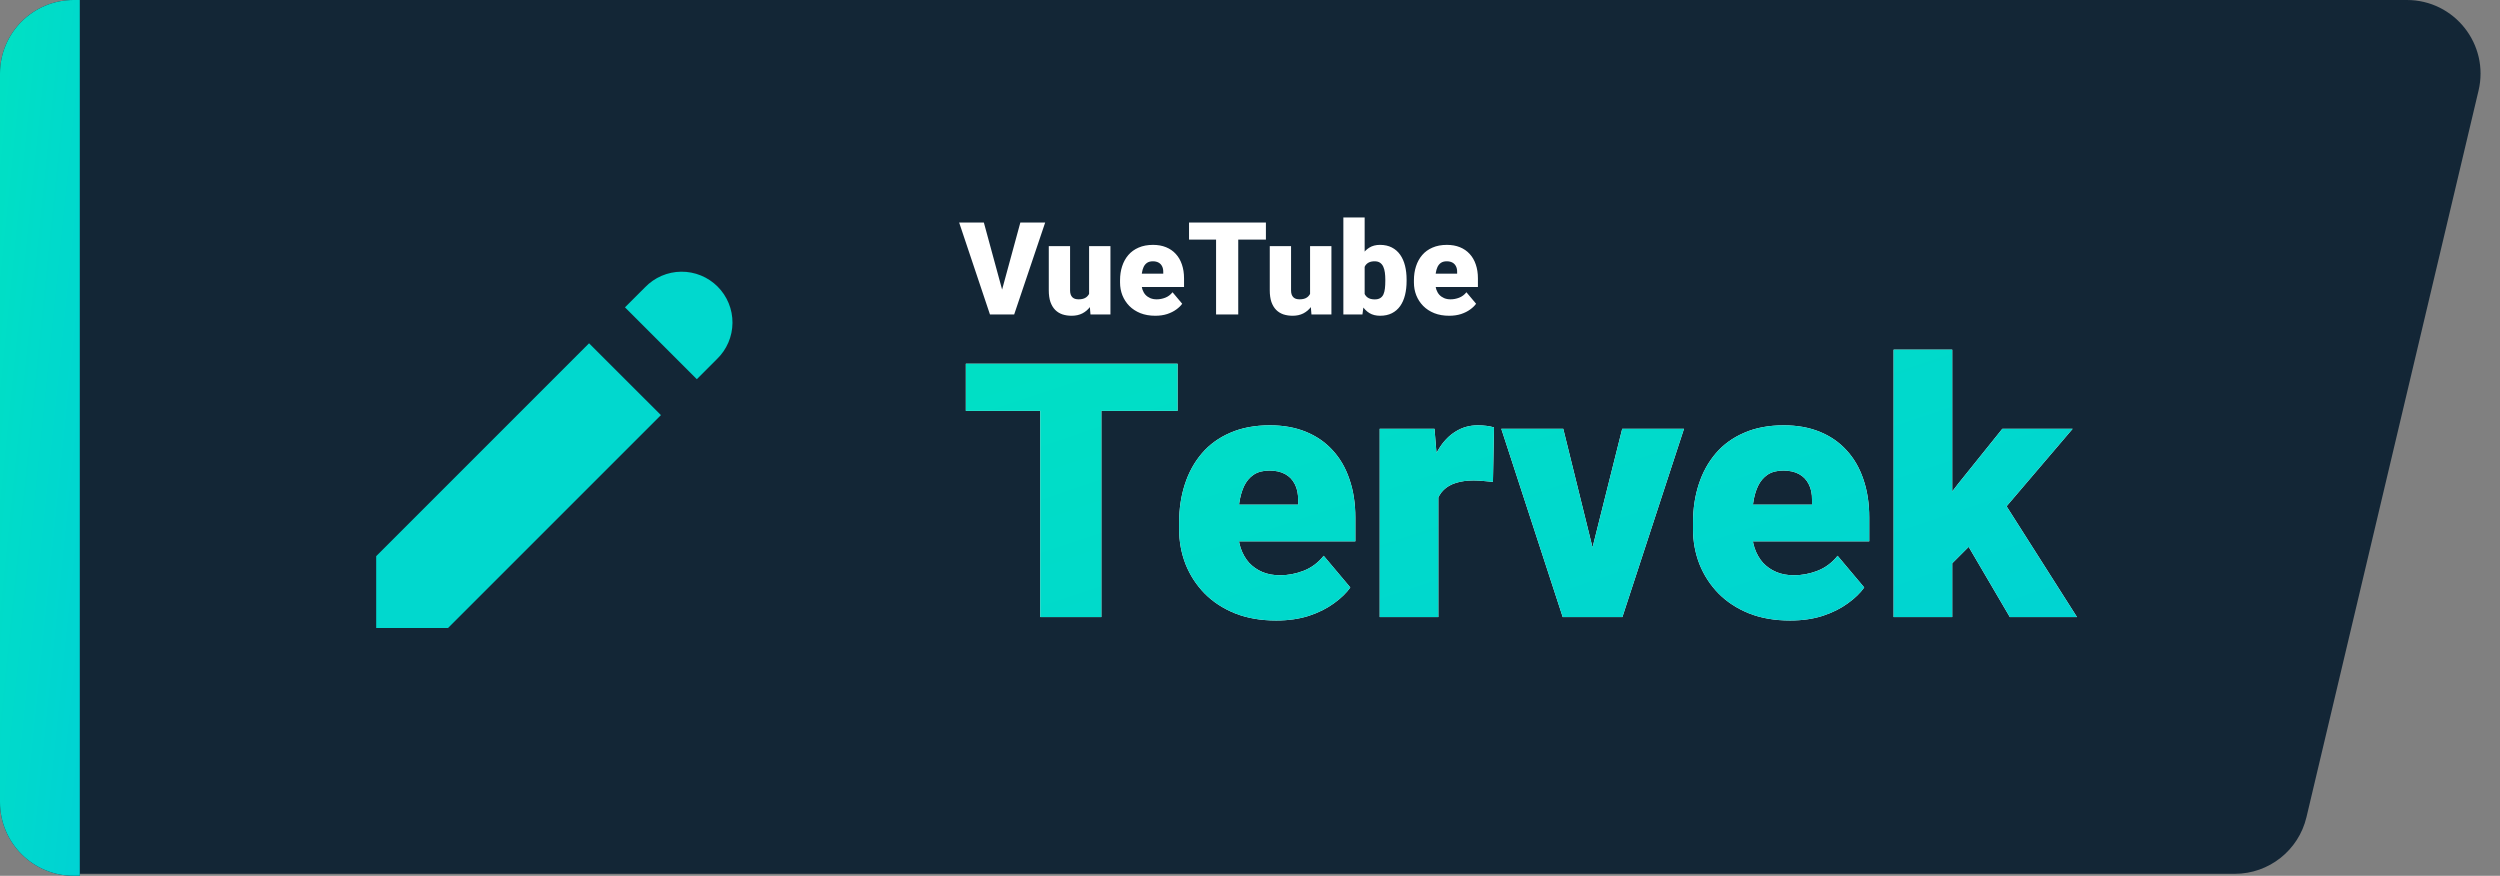<svg xmlns="http://www.w3.org/2000/svg" width="1256" height="440" fill="none" viewBox="0 0 1256 440"><rect x="0" y="0" width="1256" height="440" fill="#808080" stroke="none"/><path fill="#132636" d="M3.083 37C3.083 16.566 19.649 0 40.084 0H1209.21C1233.1 0 1250.72 22.288 1245.22 45.527L1158.77 410.527C1154.82 427.215 1139.92 439 1122.77 439H40.083C19.649 439 3.083 422.435 3.083 402V37Z"/><path fill="#132636" d="M0 37C0 16.566 16.566 0 37 0H40.085V440H37C16.566 440 0 423.435 0 403V37Z"/><path fill="url(#paint0_linear_409_13)" d="M0 37C0 16.566 16.566 0 37 0H40.085V440H37C16.566 440 0 423.435 0 403V37Z"/><g clip-path="url(#clip0_409_13)"><path fill="#01D8CE" d="M324.112 144.293C326.467 141.855 329.284 139.91 332.398 138.572C335.513 137.235 338.862 136.53 342.252 136.501C345.641 136.472 349.002 137.117 352.139 138.401C355.277 139.684 358.127 141.58 360.523 143.977C362.92 146.373 364.816 149.223 366.099 152.361C367.383 155.498 368.028 158.859 367.999 162.248C367.97 165.638 367.265 168.987 365.928 172.102C364.59 175.216 362.645 178.033 360.207 180.388L350.086 190.509L313.991 154.414L324.112 144.293V144.293ZM295.944 172.462L189 279.405V315.5H225.095L332.051 208.556L295.931 172.462H295.944Z"/></g><path fill="#fff" d="M503.011 147.114L512.627 111.789H525.101L509.517 158H501.456L503.011 147.114ZM494.283 111.789L503.899 147.114L505.518 158H497.361L481.873 111.789H494.283ZM547.159 149.653V123.659H557.886V158H547.857L547.159 149.653ZM548.174 142.67L550.967 142.607C550.967 144.913 550.692 147.05 550.142 149.018C549.592 150.965 548.777 152.657 547.698 154.096C546.64 155.535 545.328 156.656 543.763 157.46C542.218 158.243 540.43 158.635 538.399 158.635C536.706 158.635 535.151 158.402 533.733 157.937C532.337 157.45 531.131 156.699 530.115 155.683C529.1 154.646 528.306 153.324 527.735 151.716C527.185 150.087 526.91 148.14 526.91 145.876V123.659H537.605V145.939C537.605 146.701 537.701 147.357 537.891 147.907C538.082 148.457 538.357 148.923 538.716 149.304C539.076 149.663 539.52 149.938 540.049 150.129C540.599 150.298 541.224 150.383 541.922 150.383C543.53 150.383 544.789 150.044 545.699 149.367C546.609 148.69 547.243 147.77 547.603 146.606C547.984 145.442 548.174 144.13 548.174 142.67ZM580.42 158.635C577.627 158.635 575.131 158.201 572.93 157.333C570.73 156.445 568.868 155.228 567.344 153.684C565.842 152.139 564.689 150.362 563.885 148.352C563.102 146.341 562.71 144.215 562.71 141.972V140.766C562.71 138.248 563.06 135.921 563.758 133.784C564.456 131.625 565.493 129.742 566.868 128.134C568.243 126.526 569.968 125.278 572.042 124.389C574.115 123.479 576.527 123.024 579.278 123.024C581.711 123.024 583.89 123.416 585.816 124.199C587.741 124.982 589.371 126.103 590.704 127.563C592.058 129.023 593.084 130.79 593.782 132.863C594.502 134.937 594.861 137.264 594.861 139.846V144.194H566.805V137.497H584.419V136.672C584.441 135.529 584.24 134.556 583.816 133.752C583.414 132.948 582.822 132.334 582.039 131.911C581.256 131.488 580.304 131.276 579.183 131.276C578.019 131.276 577.056 131.53 576.294 132.038C575.554 132.546 574.972 133.244 574.549 134.133C574.147 135 573.861 136.005 573.692 137.148C573.523 138.291 573.438 139.497 573.438 140.766V141.972C573.438 143.242 573.607 144.395 573.946 145.432C574.306 146.468 574.813 147.357 575.469 148.098C576.146 148.817 576.95 149.378 577.881 149.78C578.833 150.182 579.913 150.383 581.119 150.383C582.579 150.383 584.017 150.108 585.435 149.558C586.853 149.007 588.069 148.098 589.085 146.828L593.941 152.604C593.243 153.599 592.248 154.562 590.958 155.493C589.688 156.424 588.165 157.185 586.387 157.778C584.61 158.349 582.621 158.635 580.42 158.635ZM622.093 111.789V158H610.953V111.789H622.093ZM635.994 111.789V120.39H597.369V111.789H635.994ZM658.179 149.653V123.659H668.907V158H658.877L658.179 149.653ZM659.195 142.67L661.988 142.607C661.988 144.913 661.713 147.05 661.163 149.018C660.612 150.965 659.798 152.657 658.719 154.096C657.661 155.535 656.349 156.656 654.783 157.46C653.239 158.243 651.451 158.635 649.419 158.635C647.727 158.635 646.172 158.402 644.754 157.937C643.357 157.45 642.151 156.699 641.136 155.683C640.12 154.646 639.327 153.324 638.755 151.716C638.205 150.087 637.93 148.14 637.93 145.876V123.659H648.626V145.939C648.626 146.701 648.721 147.357 648.912 147.907C649.102 148.457 649.377 148.923 649.737 149.304C650.097 149.663 650.541 149.938 651.07 150.129C651.62 150.298 652.244 150.383 652.942 150.383C654.55 150.383 655.809 150.044 656.719 149.367C657.629 148.69 658.264 147.77 658.624 146.606C659.004 145.442 659.195 144.13 659.195 142.67ZM674.905 109.25H685.601V149.558L684.49 158H674.905V109.25ZM706.675 140.449V141.115C706.675 143.718 706.411 146.088 705.882 148.225C705.353 150.362 704.538 152.213 703.438 153.779C702.338 155.323 700.952 156.519 699.28 157.365C697.609 158.212 695.63 158.635 693.345 158.635C691.272 158.635 689.494 158.19 688.013 157.302C686.532 156.392 685.294 155.144 684.3 153.557C683.305 151.949 682.501 150.097 681.888 148.002C681.274 145.887 680.787 143.623 680.428 141.21V140.417C680.787 138.026 681.274 135.783 681.888 133.688C682.501 131.573 683.305 129.721 684.3 128.134C685.294 126.526 686.521 125.278 687.981 124.389C689.463 123.479 691.229 123.024 693.282 123.024C695.588 123.024 697.577 123.458 699.249 124.326C700.941 125.193 702.338 126.41 703.438 127.976C704.538 129.541 705.353 131.382 705.882 133.498C706.411 135.614 706.675 137.931 706.675 140.449ZM695.979 141.115V140.449C695.979 139.2 695.905 138.026 695.757 136.926C695.609 135.826 695.345 134.852 694.964 134.006C694.583 133.16 694.043 132.493 693.345 132.006C692.647 131.52 691.737 131.276 690.616 131.276C689.473 131.276 688.51 131.467 687.728 131.848C686.966 132.229 686.352 132.779 685.887 133.498C685.442 134.196 685.125 135.064 684.935 136.101C684.744 137.116 684.66 138.269 684.681 139.56V142.067C684.638 143.824 684.797 145.326 685.157 146.574C685.516 147.823 686.141 148.775 687.029 149.431C687.918 150.087 689.135 150.415 690.679 150.415C691.822 150.415 692.742 150.192 693.44 149.748C694.16 149.304 694.699 148.669 695.059 147.844C695.419 147.019 695.662 146.035 695.789 144.892C695.916 143.75 695.979 142.491 695.979 141.115ZM728.067 158.635C725.274 158.635 722.777 158.201 720.577 157.333C718.376 156.445 716.514 155.228 714.991 153.684C713.488 152.139 712.335 150.362 711.531 148.352C710.748 146.341 710.357 144.215 710.357 141.972V140.766C710.357 138.248 710.706 135.921 711.404 133.784C712.103 131.625 713.139 129.742 714.515 128.134C715.89 126.526 717.614 125.278 719.688 124.389C721.762 123.479 724.174 123.024 726.924 123.024C729.358 123.024 731.537 123.416 733.462 124.199C735.388 124.982 737.017 126.103 738.35 127.563C739.704 129.023 740.73 130.79 741.429 132.863C742.148 134.937 742.508 137.264 742.508 139.846V144.194H714.451V137.497H732.066V136.672C732.087 135.529 731.886 134.556 731.463 133.752C731.061 132.948 730.468 132.334 729.686 131.911C728.903 131.488 727.951 131.276 726.829 131.276C725.665 131.276 724.703 131.53 723.941 132.038C723.2 132.546 722.618 133.244 722.195 134.133C721.793 135 721.508 136.005 721.338 137.148C721.169 138.291 721.084 139.497 721.084 140.766V141.972C721.084 143.242 721.254 144.395 721.592 145.432C721.952 146.468 722.46 147.357 723.116 148.098C723.793 148.817 724.597 149.378 725.528 149.78C726.48 150.182 727.559 150.383 728.765 150.383C730.225 150.383 731.664 150.108 733.082 149.558C734.499 149.007 735.716 148.098 736.731 146.828L741.587 152.604C740.889 153.599 739.895 154.562 738.604 155.493C737.334 156.424 735.811 157.185 734.034 157.778C732.256 158.349 730.267 158.635 728.067 158.635Z"/><path fill="#fff" d="M553.32 182.742V310H522.642V182.742H553.32ZM591.603 182.742V206.428H485.234V182.742H591.603ZM641.16 311.748C633.468 311.748 626.593 310.554 620.533 308.165C614.473 305.717 609.345 302.367 605.15 298.113C601.013 293.86 597.837 288.965 595.623 283.43C593.467 277.894 592.389 272.038 592.389 265.862V262.541C592.389 255.607 593.351 249.197 595.273 243.312C597.196 237.369 600.051 232.183 603.839 227.754C607.626 223.326 612.375 219.888 618.085 217.441C623.796 214.935 630.438 213.683 638.013 213.683C644.714 213.683 650.716 214.761 656.018 216.917C661.32 219.072 665.807 222.161 669.478 226.181C673.207 230.202 676.033 235.067 677.956 240.777C679.937 246.488 680.928 252.897 680.928 260.006V271.98H603.664V253.538H652.172V251.266C652.231 248.119 651.677 245.439 650.512 243.225C649.405 241.01 647.773 239.321 645.617 238.155C643.461 236.99 640.839 236.407 637.751 236.407C634.546 236.407 631.895 237.106 629.797 238.505C627.758 239.903 626.156 241.826 624.99 244.273C623.883 246.662 623.097 249.43 622.63 252.577C622.164 255.723 621.931 259.044 621.931 262.541V265.862C621.931 269.358 622.397 272.534 623.33 275.389C624.32 278.244 625.719 280.691 627.525 282.73C629.389 284.712 631.604 286.256 634.167 287.363C636.79 288.47 639.761 289.023 643.083 289.023C647.103 289.023 651.065 288.266 654.969 286.751C658.873 285.236 662.224 282.73 665.021 279.234L678.393 295.142C676.47 297.88 673.732 300.531 670.177 303.095C666.681 305.659 662.486 307.757 657.591 309.388C652.697 310.961 647.22 311.748 641.16 311.748ZM722.619 238.854V310H693.164V215.431H720.696L722.619 238.854ZM750.587 214.731L750.063 242.088C748.898 241.972 747.324 241.826 745.343 241.651C743.362 241.477 741.701 241.389 740.361 241.389C736.924 241.389 733.952 241.797 731.446 242.613C728.999 243.37 726.96 244.536 725.328 246.109C723.755 247.624 722.59 249.547 721.832 251.877C721.133 254.208 720.812 256.918 720.871 260.006L715.539 256.51C715.539 250.159 716.151 244.39 717.375 239.204C718.656 233.96 720.463 229.444 722.793 225.657C725.124 221.811 727.95 218.868 731.271 216.829C734.593 214.731 738.322 213.683 742.459 213.683C743.916 213.683 745.343 213.77 746.742 213.945C748.198 214.12 749.48 214.382 750.587 214.731ZM796.386 289.81L815.003 215.431H846.031L815.09 310H796.736L796.386 289.81ZM785.374 215.431L803.728 289.81L803.553 310H785.111L754.258 215.431H785.374ZM899.346 311.748C891.655 311.748 884.779 310.554 878.719 308.165C872.659 305.717 867.532 302.367 863.336 298.113C859.199 293.86 856.024 288.965 853.81 283.43C851.654 277.894 850.576 272.038 850.576 265.862V262.541C850.576 255.607 851.537 249.197 853.46 243.312C855.383 237.369 858.238 232.183 862.025 227.754C865.813 223.326 870.562 219.888 876.272 217.441C881.982 214.935 888.625 213.683 896.2 213.683C902.901 213.683 908.902 214.761 914.205 216.917C919.507 219.072 923.994 222.161 927.665 226.181C931.394 230.202 934.22 235.067 936.143 240.777C938.124 246.488 939.114 252.897 939.114 260.006V271.98H861.851V253.538H910.359V251.266C910.417 248.119 909.864 245.439 908.698 243.225C907.591 241.01 905.96 239.321 903.804 238.155C901.648 236.99 899.026 236.407 895.938 236.407C892.733 236.407 890.082 237.106 887.984 238.505C885.944 239.903 884.342 241.826 883.177 244.273C882.07 246.662 881.283 249.43 880.817 252.577C880.351 255.723 880.118 259.044 880.118 262.541V265.862C880.118 269.358 880.584 272.534 881.516 275.389C882.507 278.244 883.905 280.691 885.711 282.73C887.576 284.712 889.79 286.256 892.354 287.363C894.976 288.47 897.948 289.023 901.269 289.023C905.29 289.023 909.252 288.266 913.156 286.751C917.06 285.236 920.41 282.73 923.207 279.234L936.58 295.142C934.657 297.88 931.918 300.531 928.364 303.095C924.868 305.659 920.672 307.757 915.778 309.388C910.883 310.961 905.406 311.748 899.346 311.748ZM980.805 175.663V310H951.351V175.663H980.805ZM1041.29 215.431L1000.21 263.589L978.708 285.09L965.859 266.386L983.777 243.05L1005.98 215.431H1041.29ZM1009.74 310L984.476 266.911L1006.24 251.44L1043.47 310H1009.74Z"/><path fill="url(#paint1_linear_409_13)" d="M553.32 182.742V310H522.642V182.742H553.32ZM591.603 182.742V206.428H485.234V182.742H591.603ZM641.16 311.748C633.468 311.748 626.593 310.554 620.533 308.165C614.473 305.717 609.345 302.367 605.15 298.113C601.013 293.86 597.837 288.965 595.623 283.43C593.467 277.894 592.389 272.038 592.389 265.862V262.541C592.389 255.607 593.351 249.197 595.273 243.312C597.196 237.369 600.051 232.183 603.839 227.754C607.626 223.326 612.375 219.888 618.085 217.441C623.796 214.935 630.438 213.683 638.013 213.683C644.714 213.683 650.716 214.761 656.018 216.917C661.32 219.072 665.807 222.161 669.478 226.181C673.207 230.202 676.033 235.067 677.956 240.777C679.937 246.488 680.928 252.897 680.928 260.006V271.98H603.664V253.538H652.172V251.266C652.231 248.119 651.677 245.439 650.512 243.225C649.405 241.01 647.773 239.321 645.617 238.155C643.461 236.99 640.839 236.407 637.751 236.407C634.546 236.407 631.895 237.106 629.797 238.505C627.758 239.903 626.156 241.826 624.99 244.273C623.883 246.662 623.097 249.43 622.63 252.577C622.164 255.723 621.931 259.044 621.931 262.541V265.862C621.931 269.358 622.397 272.534 623.33 275.389C624.32 278.244 625.719 280.691 627.525 282.73C629.389 284.712 631.604 286.256 634.167 287.363C636.79 288.47 639.761 289.023 643.083 289.023C647.103 289.023 651.065 288.266 654.969 286.751C658.873 285.236 662.224 282.73 665.021 279.234L678.393 295.142C676.47 297.88 673.732 300.531 670.177 303.095C666.681 305.659 662.486 307.757 657.591 309.388C652.697 310.961 647.22 311.748 641.16 311.748ZM722.619 238.854V310H693.164V215.431H720.696L722.619 238.854ZM750.587 214.731L750.063 242.088C748.898 241.972 747.324 241.826 745.343 241.651C743.362 241.477 741.701 241.389 740.361 241.389C736.924 241.389 733.952 241.797 731.446 242.613C728.999 243.37 726.96 244.536 725.328 246.109C723.755 247.624 722.59 249.547 721.832 251.877C721.133 254.208 720.812 256.918 720.871 260.006L715.539 256.51C715.539 250.159 716.151 244.39 717.375 239.204C718.656 233.96 720.463 229.444 722.793 225.657C725.124 221.811 727.95 218.868 731.271 216.829C734.593 214.731 738.322 213.683 742.459 213.683C743.916 213.683 745.343 213.77 746.742 213.945C748.198 214.12 749.48 214.382 750.587 214.731ZM796.386 289.81L815.003 215.431H846.031L815.09 310H796.736L796.386 289.81ZM785.374 215.431L803.728 289.81L803.553 310H785.111L754.258 215.431H785.374ZM899.346 311.748C891.655 311.748 884.779 310.554 878.719 308.165C872.659 305.717 867.532 302.367 863.336 298.113C859.199 293.86 856.024 288.965 853.81 283.43C851.654 277.894 850.576 272.038 850.576 265.862V262.541C850.576 255.607 851.537 249.197 853.46 243.312C855.383 237.369 858.238 232.183 862.025 227.754C865.813 223.326 870.562 219.888 876.272 217.441C881.982 214.935 888.625 213.683 896.2 213.683C902.901 213.683 908.902 214.761 914.205 216.917C919.507 219.072 923.994 222.161 927.665 226.181C931.394 230.202 934.22 235.067 936.143 240.777C938.124 246.488 939.114 252.897 939.114 260.006V271.98H861.851V253.538H910.359V251.266C910.417 248.119 909.864 245.439 908.698 243.225C907.591 241.01 905.96 239.321 903.804 238.155C901.648 236.99 899.026 236.407 895.938 236.407C892.733 236.407 890.082 237.106 887.984 238.505C885.944 239.903 884.342 241.826 883.177 244.273C882.07 246.662 881.283 249.43 880.817 252.577C880.351 255.723 880.118 259.044 880.118 262.541V265.862C880.118 269.358 880.584 272.534 881.516 275.389C882.507 278.244 883.905 280.691 885.711 282.73C887.576 284.712 889.79 286.256 892.354 287.363C894.976 288.47 897.948 289.023 901.269 289.023C905.29 289.023 909.252 288.266 913.156 286.751C917.06 285.236 920.41 282.73 923.207 279.234L936.58 295.142C934.657 297.88 931.918 300.531 928.364 303.095C924.868 305.659 920.672 307.757 915.778 309.388C910.883 310.961 905.406 311.748 899.346 311.748ZM980.805 175.663V310H951.351V175.663H980.805ZM1041.29 215.431L1000.21 263.589L978.708 285.09L965.859 266.386L983.777 243.05L1005.98 215.431H1041.29ZM1009.74 310L984.476 266.911L1006.24 251.44L1043.47 310H1009.74Z"/><defs><linearGradient id="paint0_linear_409_13" x1="0" x2="90.465" y1=".777" y2="9.992" gradientUnits="userSpaceOnUse"><stop stop-color="#00E1C3"/><stop offset="1" stop-color="#00D1D5"/></linearGradient><linearGradient id="paint1_linear_409_13" x1="482" x2="611.302" y1="144.371" y2="529.202" gradientUnits="userSpaceOnUse"><stop stop-color="#00E1C3"/><stop offset="1" stop-color="#00D1D5"/></linearGradient><clipPath id="clip0_409_13"><rect width="179" height="179" fill="#fff" transform="translate(189 136.5)"/></clipPath></defs></svg>
